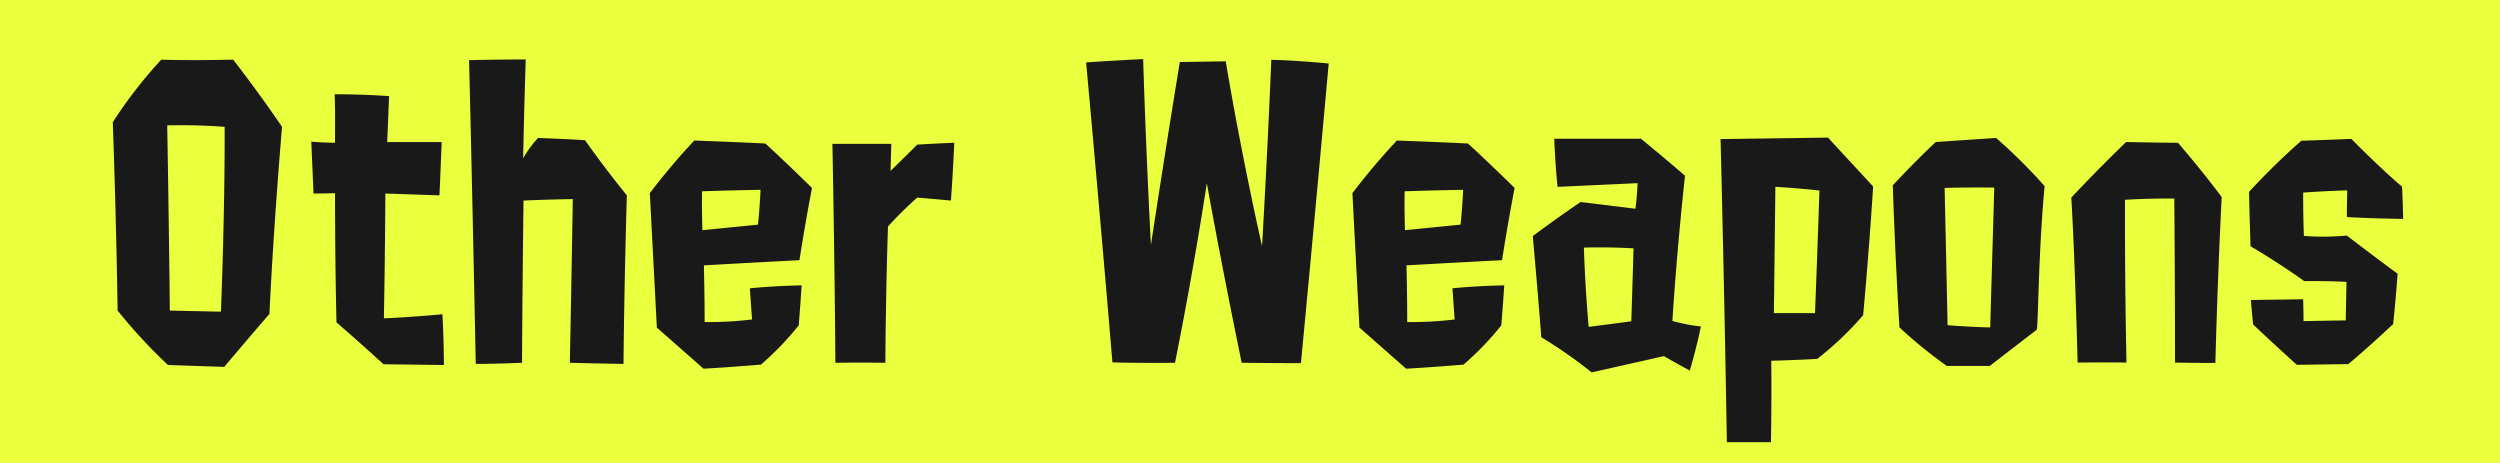 <svg data-name="グループ 72 copy 12" xmlns="http://www.w3.org/2000/svg" width="135" height="25"><path data-name="長方形 2373" style="fill:#eaff3d" d="M0 0h135v25H0z"/><path data-name="Other Weapons" d="M1075.03 1736.77c1.74-.04 3.1.08 3.1.08.02 4.6-.2 9.98-.2 9.98-2.04-.04-2.76-.06-2.76-.06-.04-4.24-.14-10-.14-10Zm5.52 10.18c.22-4.74.68-10.1.68-10.1-1.3-1.92-2.64-3.63-2.64-3.63-2.46.06-3.88 0-3.88 0a24.326 24.326 0 0 0-2.62 3.38c.2 5.59.26 10.17.26 10.17a28.616 28.616 0 0 0 2.72 2.94c2.32.08 3.04.1 3.04.1 1.3-1.54 2.44-2.86 2.44-2.86Zm9.42 2.76s0-1.36-.08-2.74c0 0-1.7.16-3.16.22 0 0 .06-2.98.08-6.74l2.92.1c.08-1.76.12-2.88.12-2.88h-2.94l.1-2.48s-1.34-.1-2.94-.1c.04.92.02 1.8.02 2.62 0 0-.56 0-1.28-.06l.12 2.8c.68 0 1.16-.02 1.16-.02s0 3.62.08 6.98c1.28 1.1 2.54 2.26 2.54 2.26Zm6.8-.12c1.44.04 2.9.06 2.9.06.04-4.54.18-9.1.18-9.1a57.84 57.84 0 0 1-2.26-2.98c-1.32-.08-2.54-.12-2.54-.12a5.99 5.99 0 0 0-.8 1.1s.04-2.26.14-5.34c0 0-1.52 0-3.06.04.18 7.26.36 16.4.36 16.4 1.18 0 2.5-.06 2.5-.06.02-4.24.08-8.76.08-8.76 1.36-.06 2.66-.08 2.66-.08-.06 4-.16 8.84-.16 8.84Zm7.16-7.16s-.04-1.04-.02-2.1c0 0 1.02-.04 3.16-.08 0 0-.04.94-.14 1.88Zm5.2 5.14s.06-.7.16-2.16c0 0-1.44.02-2.8.16l.12 1.68a18.879 18.879 0 0 1-2.56.14c0-1.5-.04-3.06-.04-3.06s2.06-.12 5.16-.28c0 0 .34-2.18.68-3.9 0 0-1.34-1.32-2.52-2.4 0 0-1.58-.08-3.84-.16a36.263 36.263 0 0 0-2.4 2.84l.38 7.26 2.52 2.22s1.12-.06 3.1-.22a15.992 15.992 0 0 0 2.04-2.12Zm8.22-6.74c.12-1.62.18-3.12.18-3.12-1.06.04-2 .1-2 .1-.72.72-1.44 1.42-1.44 1.42l.04-1.46h-3.18s.12 6.08.16 11.82c0 0 1.16-.02 2.7 0 .02-3.8.14-7.36.14-7.36a21.334 21.334 0 0 1 1.58-1.56c.96.08 1.82.16 1.82.16Zm15.7 8.76s1.7.02 3.2.02c0 0 .66-6.88 1.5-16.18 0 0-1.54-.16-3.1-.2 0 0-.18 4.56-.5 10.06 0 0-1.1-4.82-1.96-9.98 0 0-1.08.02-2.48.04 0 0-.66 3.98-1.56 9.88 0 0-.26-4.82-.42-10.04 0 0-1.64.08-3.08.18 0 0 .76 8.28 1.42 16.2 0 0 1.38.04 3.38.02 0 0 .92-4.5 1.72-9.7 0 0 .64 3.66 1.88 9.7Zm8.82-7.16s-.04-1.04-.02-2.1c0 0 1.02-.04 3.16-.08 0 0-.04.94-.14 1.88Zm5.2 5.14s.06-.7.16-2.16c0 0-1.44.02-2.8.16l.12 1.68a18.879 18.879 0 0 1-2.56.14c0-1.5-.04-3.06-.04-3.06s2.06-.12 5.16-.28c0 0 .34-2.18.68-3.9 0 0-1.34-1.32-2.52-2.4 0 0-1.58-.08-3.84-.16a36.263 36.263 0 0 0-2.4 2.84l.38 7.26 2.52 2.22s1.12-.06 3.1-.22a15.992 15.992 0 0 0 2.04-2.12Zm4.46-4.2c1.34-.04 2.68.04 2.68.04-.06 2.14-.12 3.94-.12 3.94-.74.1-2.3.3-2.3.3-.2-2.16-.26-4.28-.26-4.28Zm4.32 5.86s.54.32 1.4.78c0 0 .34-1.14.6-2.38a9.421 9.421 0 0 1-1.54-.3s.2-3.4.68-7.84c-1.08-.94-2.38-2-2.38-2h-4.68c.06 1.56.18 2.6.18 2.6l4.32-.2s-.04.9-.12 1.38c-.02 0-1.6-.2-2.96-.36-1.5 1.02-2.58 1.84-2.58 1.84.28 3.08.46 5.46.46 5.46a25.6 25.6 0 0 1 2.72 1.9Zm6.02-9.14s1.16.06 2.38.2c0 0-.12 3.6-.24 6.62h-2.22c.04-3.3.08-6.82.08-6.82Zm2.26 9.29a17.328 17.328 0 0 0 2.48-2.36s.3-3.19.54-6.95c0 0-1.26-1.36-2.44-2.64 0 0-2.66.04-5.8.08.22 8.8.34 16.37.34 16.37h2.38s.04-1.76.02-4.4c0 0 1.02-.02 2.48-.1Zm6.88-9.23c1.08-.04 2.68-.02 2.68-.02l-.22 7.55c-1.1-.02-2.3-.12-2.3-.12-.08-3.79-.16-7.41-.16-7.41Zm4.96 7.67c.1.1.08-3.98.44-7.77a29.212 29.212 0 0 0-2.62-2.6c-1.86.12-3.26.22-3.26.22-1.14 1.06-2.32 2.34-2.32 2.34.14 4.16.36 7.67.36 7.67a24.612 24.612 0 0 0 2.56 2.08h2.32c1.26-.98 2.52-1.94 2.52-1.94Zm7.48 1.76c1.16.02 2.18.02 2.18.02s.1-4.14.34-8.96c-1.14-1.53-2.36-2.93-2.36-2.93-.76 0-2.8-.04-2.8-.04-1.62 1.56-2.96 3-2.96 3 .2 3.31.34 8.91.34 8.91 1.82-.02 2.64 0 2.64 0-.1-4.58-.08-8.79-.08-8.79 1.16-.08 2.66-.07 2.66-.07.04 4.28.04 8.86.04 8.86Zm12.26-9.5c-1.12-.94-2.74-2.58-2.74-2.58-1.36.06-2.7.1-2.7.1a37.775 37.775 0 0 0-2.82 2.76c.02 1.26.08 2.94.08 2.94s1.42.82 2.9 1.88c0 0 .98-.02 2.28.04l-.04 2.08c-1.22.02-2.28.04-2.28.04 0-.58-.02-1.18-.02-1.18l-2.82.04c.04.6.12 1.32.12 1.32.94.9 2.36 2.18 2.36 2.18 1.54-.02 2.78-.04 2.78-.04 1.06-.88 2.42-2.16 2.42-2.16.16-1.5.24-2.72.24-2.72-1.42-1.04-2.74-2.06-2.74-2.06a13.864 13.864 0 0 1-2.32.02c-.04-.92-.04-2.34-.04-2.34 1.4-.1 2.38-.12 2.38-.12-.02.78-.02 1.44-.02 1.44 1.3.08 3.04.1 3.04.1-.02-1.04-.06-1.74-.06-1.74Z" transform="translate(-1066 -1730)" style="fill:#191919;fill-rule:evenodd"/></svg>
